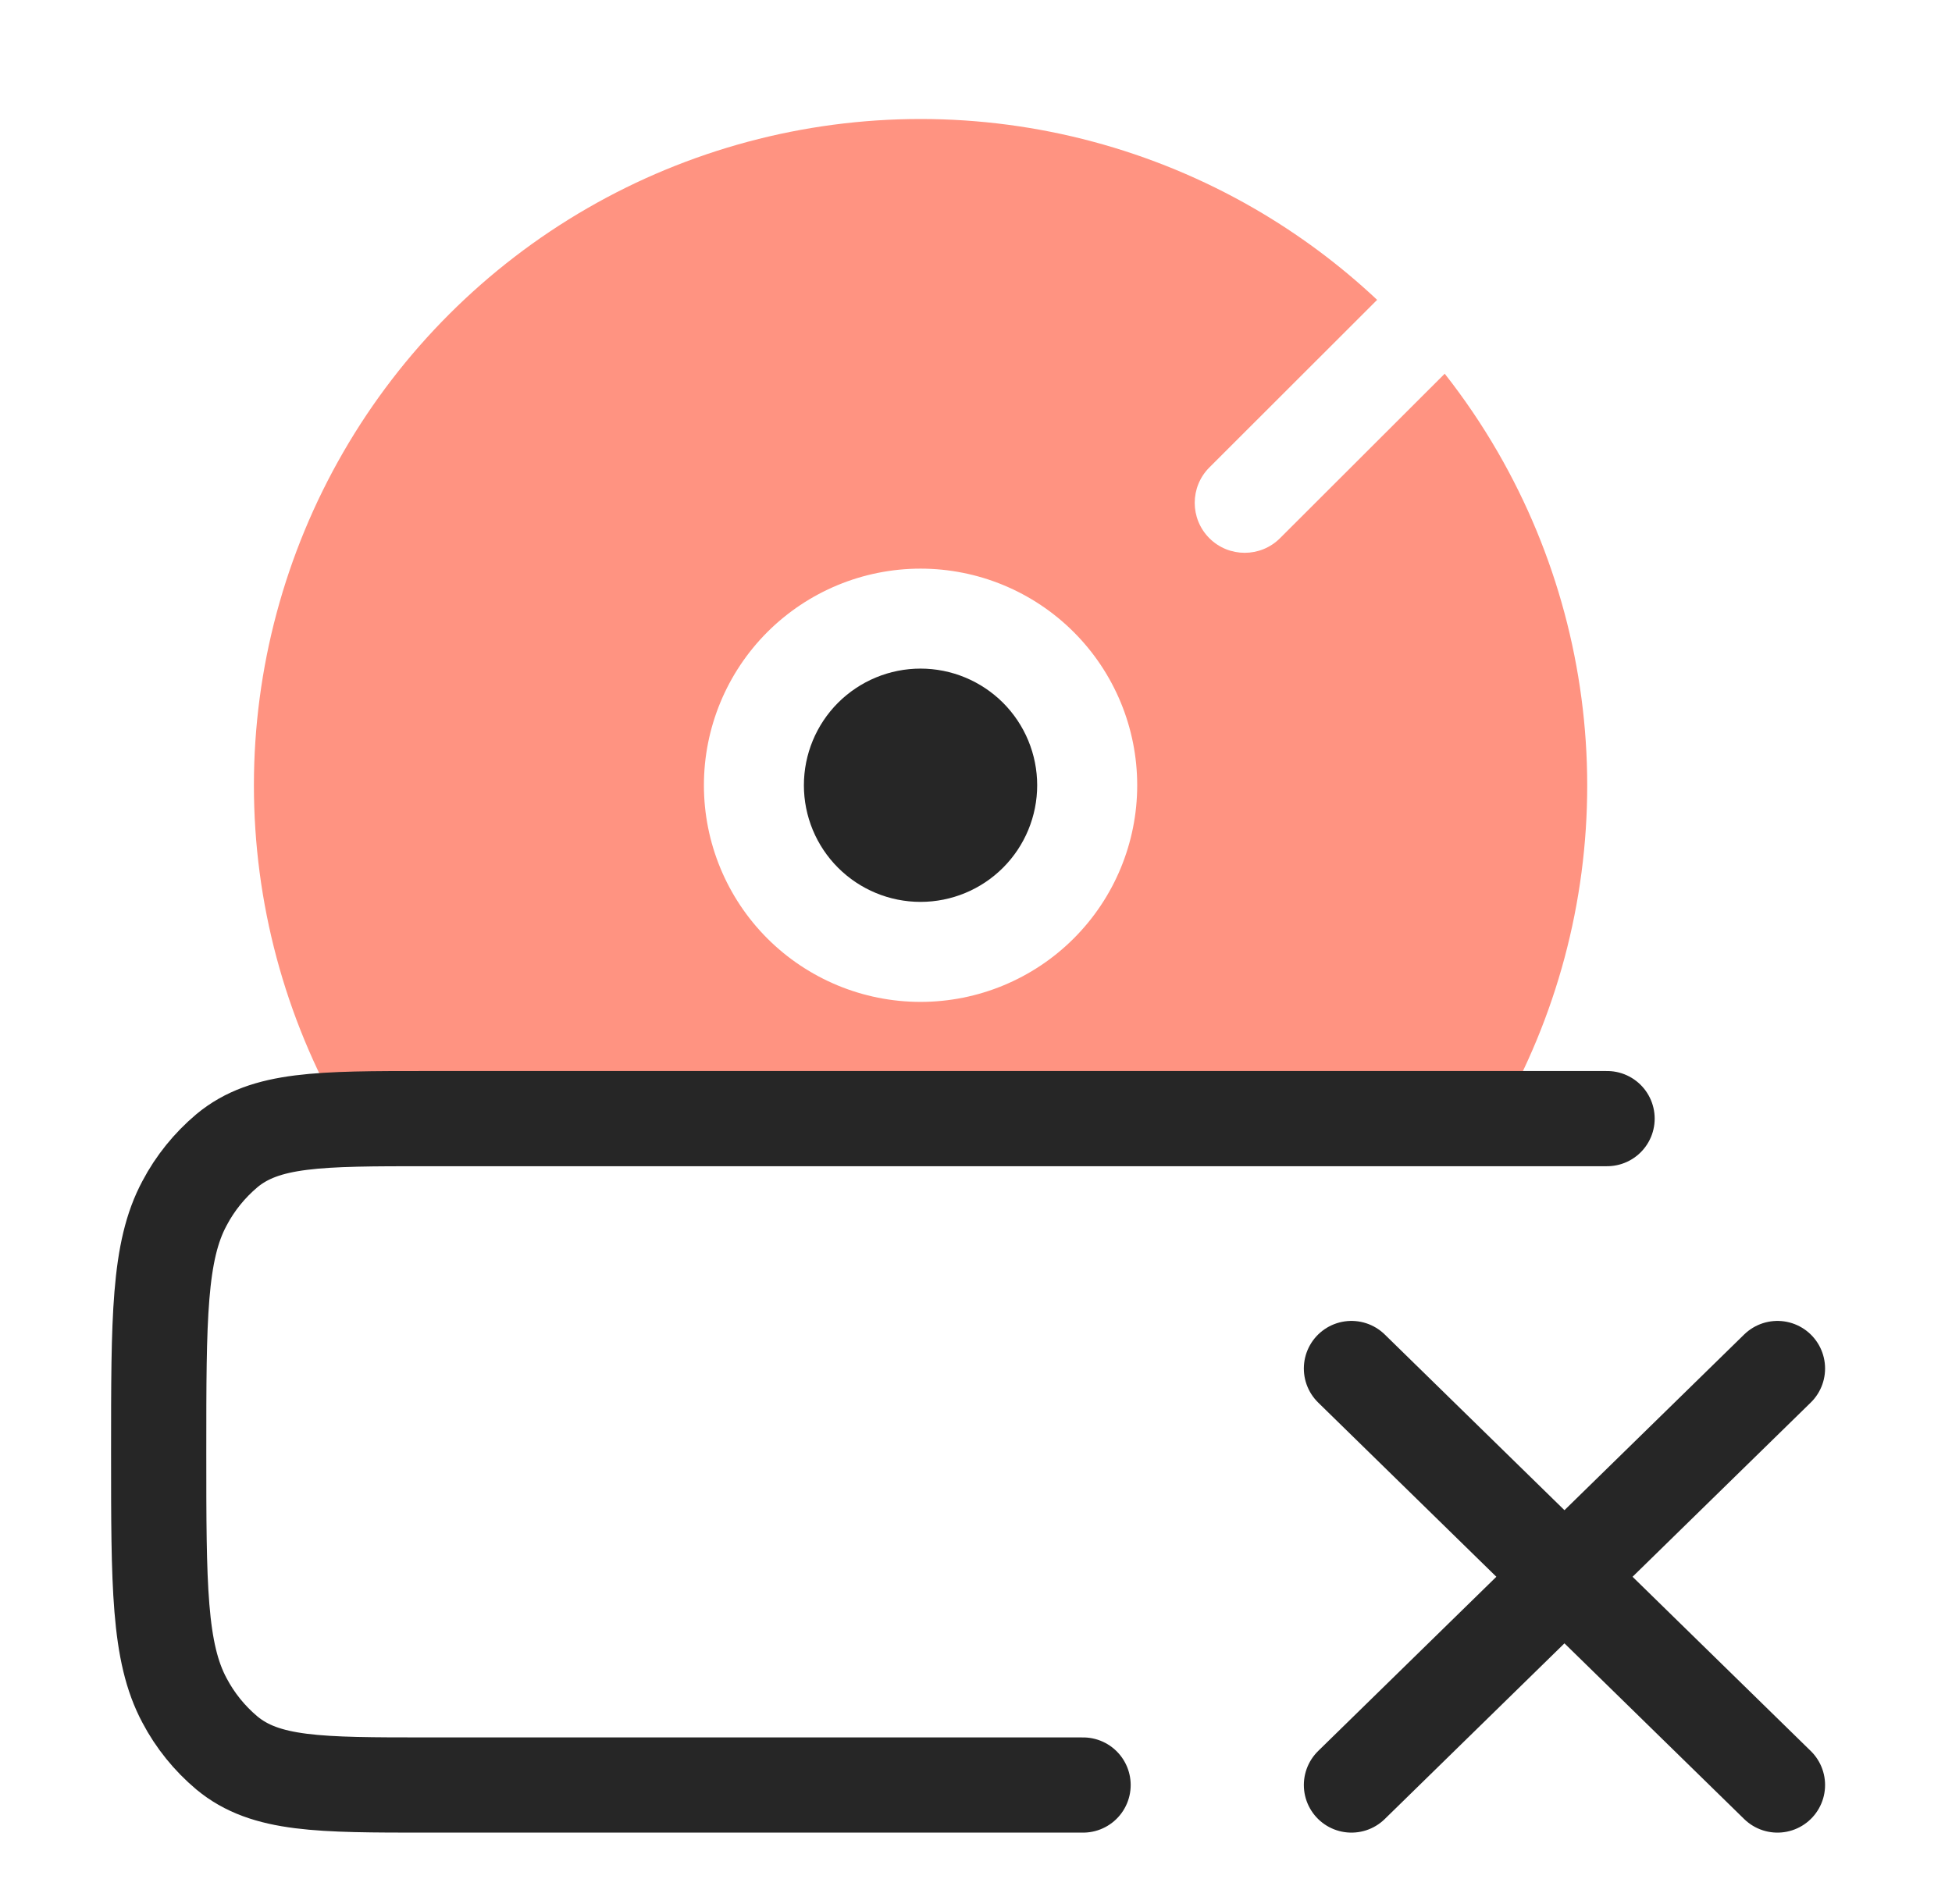 <svg width="41" height="40" viewBox="0 0 41 40" fill="none" xmlns="http://www.w3.org/2000/svg">
<path fill-rule="evenodd" clip-rule="evenodd" d="M7.206 23.498C5.979 21.369 5.333 18.955 5.333 16.497C5.334 14.04 5.982 11.626 7.211 9.498C8.44 7.37 10.208 5.604 12.336 4.375C14.464 3.147 16.878 2.5 19.336 2.5C21.793 2.5 24.207 3.147 26.335 4.375C27.274 4.917 28.143 5.564 28.926 6.3L28.923 6.302L25.402 9.82C24.992 10.23 24.991 10.895 25.401 11.306C25.811 11.716 26.476 11.716 26.886 11.306L30.345 7.851C30.754 8.371 31.127 8.921 31.46 9.498C32.689 11.626 33.337 14.04 33.338 16.497C33.339 18.955 32.693 21.369 31.465 23.498H7.206ZM16.117 13.279C16.971 12.426 18.128 11.946 19.335 11.946C20.542 11.946 21.7 12.426 22.553 13.279C23.407 14.133 23.886 15.29 23.886 16.497C23.886 17.704 23.407 18.861 22.553 19.715C21.7 20.568 20.542 21.048 19.335 21.048C18.128 21.048 16.971 20.568 16.117 19.715C15.264 18.861 14.785 17.704 14.785 16.497C14.785 15.29 15.264 14.133 16.117 13.279Z" fill="#FF9381"/>
<path d="M19.335 14.046C18.685 14.046 18.062 14.305 17.602 14.764C17.143 15.224 16.885 15.847 16.885 16.497C16.885 17.147 17.143 17.77 17.602 18.229C18.062 18.689 18.685 18.947 19.335 18.947C19.985 18.947 20.608 18.689 21.068 18.229C21.527 17.77 21.785 17.147 21.785 16.497C21.785 15.847 21.527 15.224 21.068 14.764C20.608 14.305 19.985 14.046 19.335 14.046Z" fill="#262626"/>
<path d="M22.749 37.5H8.97C6.708 37.5 5.577 37.5 4.765 36.826C4.399 36.518 4.097 36.144 3.876 35.724C3.333 34.712 3.333 33.307 3.333 30.5C3.333 27.693 3.333 26.286 3.876 25.278C4.097 24.858 4.399 24.484 4.765 24.175C5.577 23.5 6.708 23.5 8.97 23.5H33.755M28.386 28.75L32.86 33.125M32.86 33.125L37.334 37.5M32.86 33.125L28.386 37.5M32.86 33.125L37.334 28.75" stroke="#262626" stroke-width="2" stroke-linecap="round" stroke-linejoin="round"/>
</svg>
